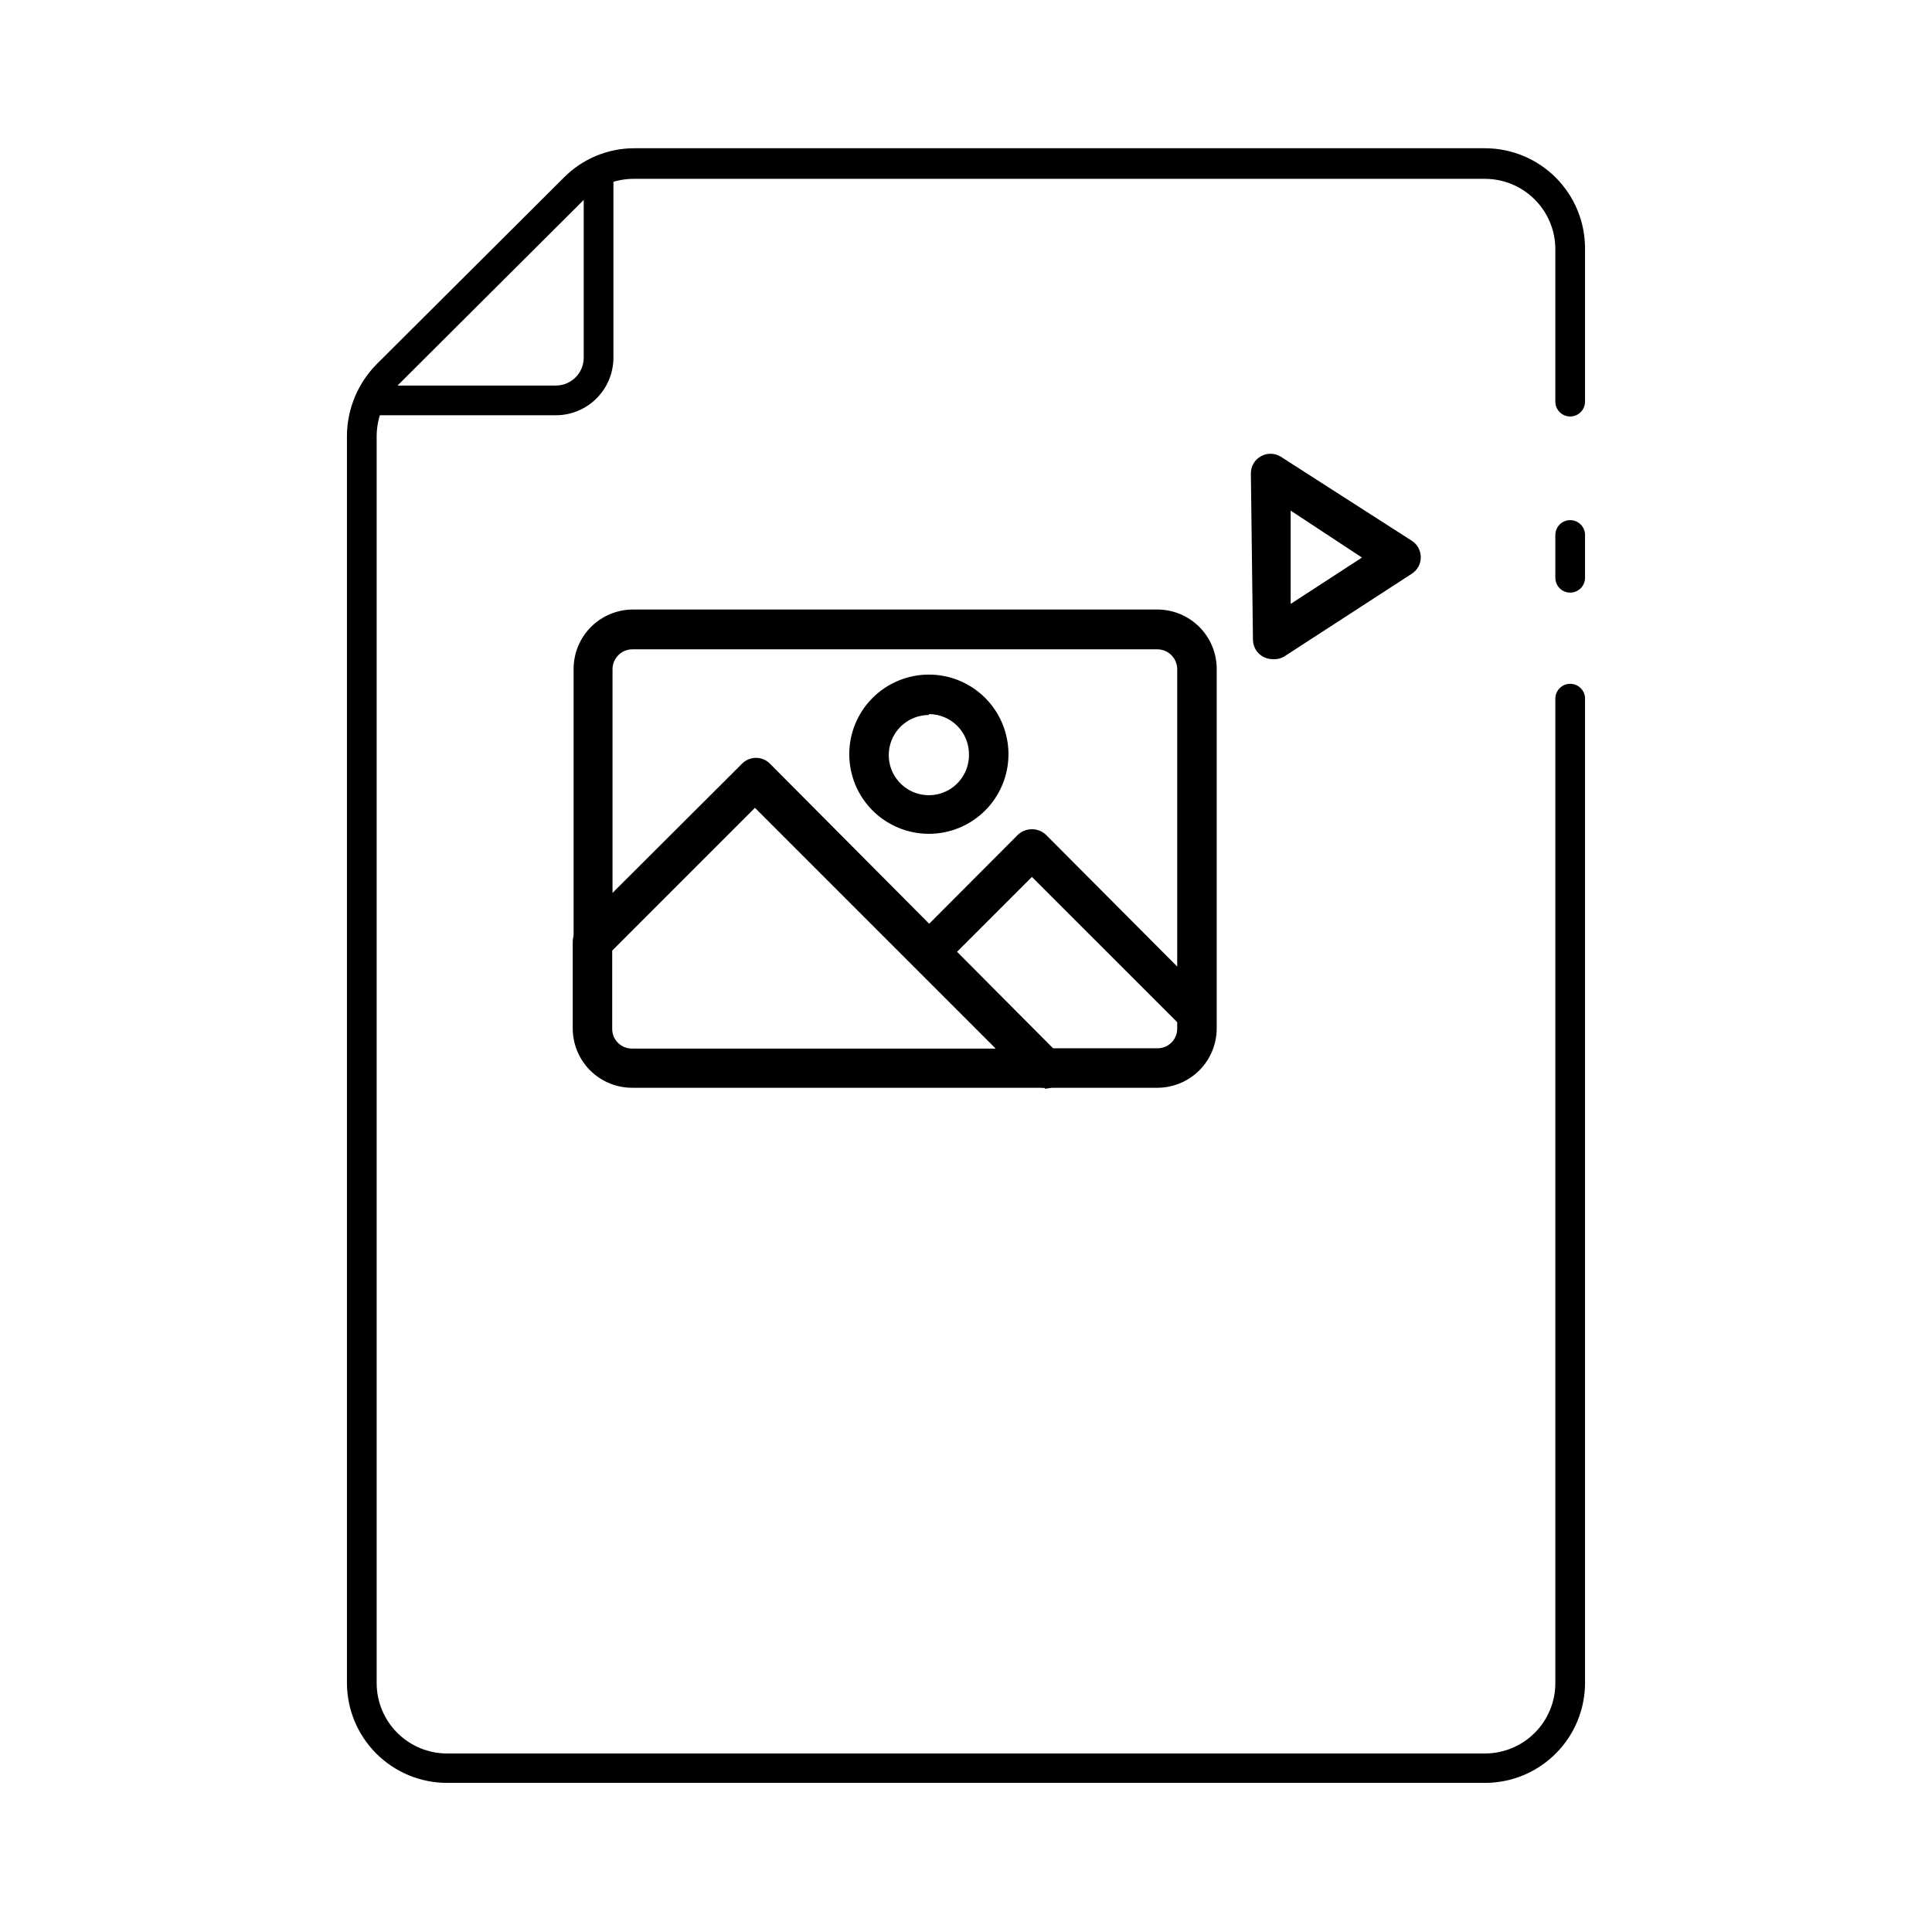 <?xml version="1.0" encoding="UTF-8"?>
<!-- Uploaded to: ICON Repo, www.svgrepo.com, Generator: ICON Repo Mixer Tools -->
<svg fill="#000000" width="800px" height="800px" version="1.1" viewBox="144 144 512 512" xmlns="http://www.w3.org/2000/svg">
 <g>
  <path d="m291.29 254.05h-51.324v-7.871h51.406-0.004c4.027-0.043 7.281-3.297 7.324-7.32v-51.406h7.871v51.406c-0.023 4.035-1.641 7.898-4.5 10.746-2.863 2.848-6.734 4.445-10.773 4.445z"/>
  <path d="m537.52 616.48h-275.05c-7.035 0-13.781-2.797-18.758-7.769-4.973-4.977-7.769-11.727-7.769-18.762v-330.62c0.09-7.055 2.91-13.797 7.871-18.812l49.516-49.359c4.934-5.035 11.688-7.871 18.734-7.871h225.46c7.035 0 13.781 2.797 18.758 7.769 4.977 4.977 7.769 11.723 7.769 18.758v40.621c0 2.176-1.762 3.938-3.934 3.938-2.176 0-3.938-1.762-3.938-3.938v-40.383c0-4.949-1.965-9.695-5.465-13.191-3.5-3.5-8.242-5.465-13.191-5.465h-225.61c-4.906-0.012-9.613 1.945-13.066 5.43l-49.516 49.359c-3.469 3.535-5.441 8.273-5.512 13.223v330.62c0 4.949 1.965 9.695 5.465 13.195 3.5 3.496 8.246 5.465 13.191 5.465h275.05c4.949 0 9.691-1.969 13.191-5.465 3.5-3.5 5.465-8.246 5.465-13.195v-260.88c0-2.172 1.762-3.934 3.938-3.934 2.172 0 3.934 1.762 3.934 3.934v260.57c0.062 7.074-2.703 13.883-7.684 18.91-4.984 5.027-11.766 7.856-18.844 7.856z"/>
  <path d="m560.12 301.05c-2.176 0-3.938-1.762-3.938-3.938v-11.332c0-2.176 1.762-3.938 3.938-3.938 2.172 0 3.934 1.762 3.934 3.938v11.414c-0.043 2.141-1.793 3.856-3.934 3.856z"/>
  <path d="m481.24 318.68c-2.871 0-5.195-2.324-5.195-5.195l-0.551-44.004c-0.012-1.879 0.988-3.617 2.621-4.547 1.633-0.93 3.641-0.906 5.25 0.059l34.715 22.277c1.523 0.949 2.445 2.617 2.445 4.41 0 1.793-0.922 3.461-2.445 4.406l-33.613 21.805v0.004c-0.961 0.605-2.094 0.883-3.227 0.785zm4.801-39.359v24.719l18.895-12.281z"/>
  <path d="m450.7 432.27h-29.836c-1.383 0.016-2.715-0.523-3.699-1.496l-72.895-72.895-39.359 39.359c-1.488 1.508-3.742 1.965-5.695 1.152-1.957-0.816-3.223-2.734-3.203-4.852v-72.266c0-4.176 1.66-8.18 4.613-11.133s6.957-4.609 11.133-4.609h138.94c4.176 0 8.18 1.656 11.133 4.609s4.609 6.957 4.609 11.133v95.332c-0.02 4.16-1.688 8.145-4.637 11.082-2.953 2.934-6.945 4.582-11.105 4.582zm-27.629-10.469h27.629c1.406 0.02 2.758-0.527 3.754-1.523 0.992-0.992 1.539-2.348 1.52-3.75v-95.254c-0.043-2.883-2.391-5.195-5.273-5.195h-139.18c-2.852 0.043-5.152 2.344-5.195 5.195v59.355l34.32-34.242h0.004c0.977-0.992 2.309-1.547 3.699-1.547s2.723 0.555 3.699 1.547z"/>
  <path d="m420.86 432.27h-109.34c-4.176 0-8.18-1.66-11.133-4.609-2.949-2.953-4.609-6.957-4.609-11.133v-22.988c0.016-1.391 0.582-2.723 1.574-3.699l43.219-43.141c2.051-2.019 5.344-2.019 7.398 0l76.594 76.91c1.508 1.488 1.965 3.742 1.152 5.695-0.816 1.957-2.734 3.223-4.852 3.203zm-114.62-36.527v20.863c-0.02 1.391 0.516 2.734 1.496 3.723 0.977 0.992 2.309 1.551 3.699 1.551h96.434l-64-64z"/>
  <path d="m461.16 417.95c-1.395-0.004-2.727-0.574-3.699-1.574l-39.992-39.988-23.617 23.617h0.004c-2.043 2.043-5.356 2.043-7.402 0-2.043-2.043-2.043-5.359 0-7.402l27.316-27.395c2.086-1.938 5.316-1.938 7.402 0l43.609 43.77c1.508 1.488 1.965 3.738 1.148 5.695-0.812 1.957-2.731 3.223-4.848 3.199z"/>
  <path d="m390.16 364.97c-5.598 0-10.965-2.223-14.918-6.18-3.957-3.957-6.18-9.324-6.18-14.918s2.223-10.961 6.18-14.918c3.953-3.957 9.32-6.18 14.918-6.18 5.594 0 10.961 2.223 14.918 6.18 3.953 3.957 6.176 9.324 6.176 14.918s-2.223 10.961-6.176 14.918c-3.957 3.957-9.324 6.18-14.918 6.18zm0-31.488c-4.301 0-8.176 2.59-9.82 6.559-1.645 3.973-0.734 8.543 2.305 11.582 3.039 3.039 7.609 3.949 11.582 2.305 3.969-1.645 6.559-5.519 6.559-9.82 0.062-2.859-1.027-5.621-3.027-7.668-2-2.043-4.738-3.195-7.598-3.195z"/>
 </g>
</svg>